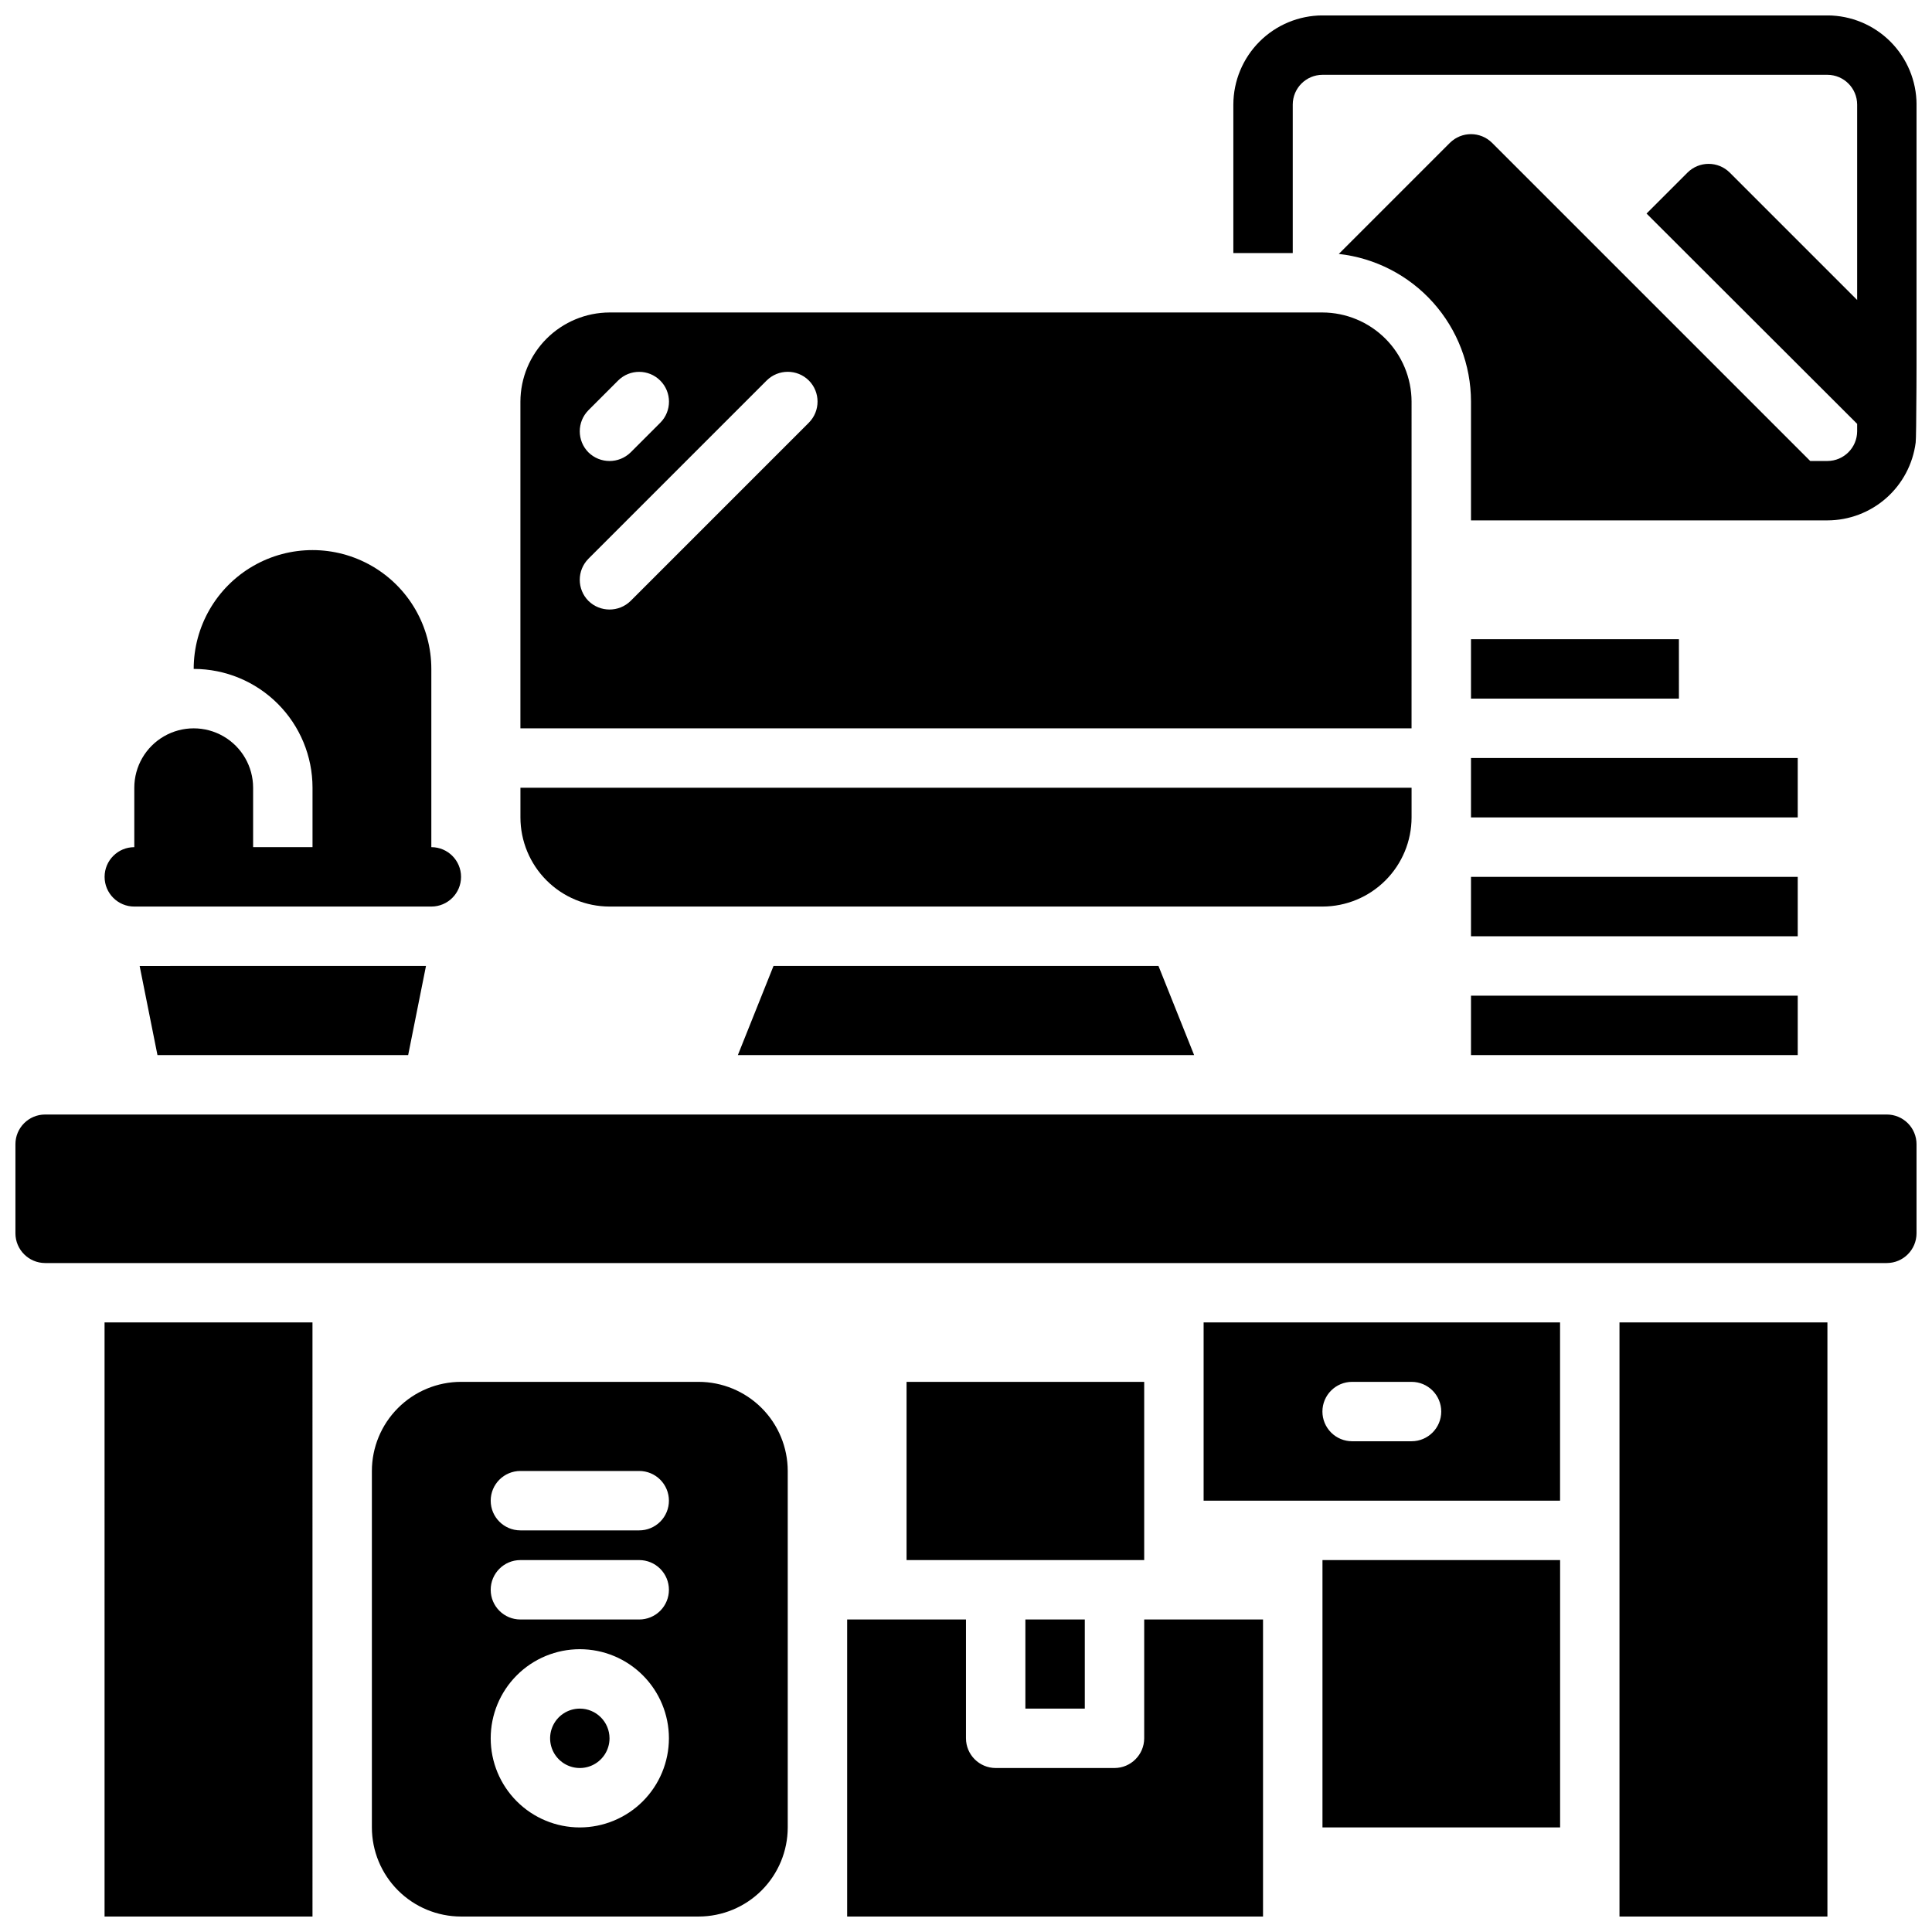 <?xml version="1.0" encoding="UTF-8"?>
<!-- Uploaded to: ICON Repo, www.iconrepo.com, Generator: ICON Repo Mixer Tools -->
<svg width="800px" height="800px" version="1.1" viewBox="144 144 512 512" xmlns="http://www.w3.org/2000/svg">
 <defs>
  <clipPath id="a">
   <path d="m148.09 148.09h503.81v503.81h-503.81z"/>
  </clipPath>
 </defs>
 <g clip-path="url(#a)">
  <path d="m651.9 447.23v23.617c-0.012 4.34-3.527 7.859-7.871 7.871h-488.07c-4.34-0.012-7.859-3.531-7.871-7.871v-23.617c0-4.348 3.523-7.871 7.871-7.871h488.07c2.086 0 4.09 0.828 5.566 2.305 1.477 1.477 2.305 3.481 2.305 5.566zm-480.19 204.67h55.105l-0.004-157.44h-55.102zm401.47 0h55.105v-157.44h-55.105zm-110.21-157.44h94.461v47.23l-94.461 0.004zm31.488 23.617h-0.004c0 2.09 0.832 4.09 2.309 5.566 1.477 1.477 3.477 2.305 5.566 2.305h15.742c4.348 0 7.871-3.523 7.871-7.871s-3.523-7.871-7.871-7.871h-15.742c-4.348 0-7.875 3.523-7.875 7.871zm-62.977 78.723v-23.617h-15.746v23.617zm15.742 7.871c-0.012 4.34-3.531 7.859-7.871 7.871h-31.488c-4.344-0.012-7.859-3.531-7.871-7.871v-31.488h-31.488v78.719h110.21v-78.719h-31.488zm0-94.465h-62.977v47.23h62.977zm-94.465 23.617v94.465c-0.008 6.258-2.496 12.262-6.922 16.691-4.43 4.426-10.434 6.914-16.695 6.922h-62.973c-6.262-0.008-12.266-2.496-16.691-6.922-4.43-4.43-6.918-10.434-6.926-16.691v-94.465c0.008-6.262 2.496-12.266 6.926-16.691 4.426-4.43 10.43-6.918 16.691-6.926h62.977-0.004c6.262 0.008 12.266 2.496 16.695 6.926 4.426 4.426 6.914 10.43 6.922 16.691zm-31.488 70.848c0-6.266-2.488-12.27-6.918-16.699-4.426-4.43-10.434-6.918-16.695-6.918-6.266 0-12.273 2.488-16.699 6.918-4.43 4.43-6.918 10.434-6.918 16.699 0 6.262 2.488 12.27 6.918 16.699 4.426 4.43 10.434 6.918 16.699 6.918 6.258-0.008 12.262-2.5 16.691-6.926 4.426-4.43 6.914-10.43 6.922-16.691zm0-39.359c0-2.09-0.828-4.09-2.305-5.566-1.477-1.477-3.481-2.309-5.566-2.309h-31.488c-4.348 0-7.871 3.527-7.871 7.875s3.523 7.871 7.871 7.871h31.488c2.086 0 4.09-0.828 5.566-2.305 1.477-1.477 2.305-3.481 2.305-5.566zm0-23.617c0-2.09-0.828-4.09-2.305-5.566-1.477-1.477-3.481-2.305-5.566-2.305h-31.488c-4.348 0-7.871 3.523-7.871 7.871 0 4.348 3.523 7.871 7.871 7.871h31.488c2.086 0 4.09-0.828 5.566-2.305 1.477-1.477 2.305-3.481 2.305-5.566zm-23.617 55.105h0.004c-3.188 0-6.055 1.918-7.273 4.859s-0.547 6.324 1.707 8.578c2.25 2.25 5.637 2.926 8.578 1.707 2.941-1.219 4.859-4.09 4.859-7.273-0.008-4.348-3.527-7.867-7.871-7.871zm220.42-259.78h-236.16v-86.594c0.02-6.258 2.512-12.254 6.938-16.68 4.426-4.422 10.422-6.918 16.68-6.938h188.93c6.258 0.02 12.254 2.516 16.68 6.938 4.426 4.426 6.922 10.422 6.938 16.68zm-218.13-73.133c3.106 3.043 8.074 3.043 11.18 0l7.871-7.871c3.066-3.09 3.055-8.078-0.023-11.156s-8.066-3.086-11.156-0.023l-7.871 7.871v0.004c-3.07 3.094-3.07 8.082 0 11.176zm58.41-19.051c-3.094-3.07-8.086-3.07-11.18 0l-47.23 47.23v0.004c-3.07 3.094-3.07 8.082 0 11.176 3.106 3.047 8.074 3.047 11.18 0l47.23-47.23c3.07-3.094 3.07-8.086 0-11.18zm-52.82 139.41h188.93c6.262-0.008 12.266-2.496 16.695-6.926 4.426-4.426 6.914-10.43 6.922-16.691v-7.871h-236.16v7.871c0.008 6.262 2.496 12.266 6.926 16.691 4.426 4.43 10.43 6.918 16.691 6.926zm34.008 39.359h120.91l-9.445-23.617-102.02 0.004zm288.75-275.52h-133.83c-6.258 0.02-12.254 2.512-16.676 6.938-4.426 4.426-6.922 10.422-6.938 16.68v39.359h15.742v-39.359c0.016-4.344 3.531-7.859 7.871-7.875h133.83c4.34 0.016 7.856 3.531 7.871 7.875v51.797l-33.773-33.77c-3.094-3.07-8.082-3.07-11.176 0l-10.863 10.863 55.812 55.734v1.965c-0.016 4.344-3.531 7.859-7.871 7.875h-4.566l-84.312-84.312c-3.094-3.07-8.082-3.07-11.176 0l-29.441 29.441c9.629 1.074 18.523 5.656 24.984 12.875 6.465 7.219 10.039 16.562 10.047 26.25v31.488h94.465c5.734-0.012 11.273-2.113 15.574-5.906 4.301-3.797 7.074-9.027 7.805-14.719 0.41-2.457 0.234-87.094 0.234-89.582-0.016-6.258-2.512-12.254-6.938-16.68-4.422-4.426-10.418-6.918-16.676-6.938zm-94.465 275.52h86.59v-15.742h-86.59zm0-31.488h86.59v-15.742h-86.59zm0-31.488h86.59v-15.742h-86.59zm0-47.23v15.742h55.105l-0.004-15.742zm-354.24 70.848h78.719c4.348 0 7.875-3.523 7.875-7.871 0-4.348-3.527-7.871-7.875-7.871v-47.234c0-11.25-6-21.645-15.742-27.27-9.742-5.625-21.746-5.625-31.488 0-9.742 5.625-15.746 16.02-15.746 27.27 8.355 0 16.363 3.316 22.27 9.223 5.906 5.902 9.223 13.914 9.219 22.266v15.742l-15.742 0.004v-15.746c0-5.625-3-10.82-7.871-13.633-4.871-2.812-10.875-2.812-15.746 0s-7.871 8.008-7.871 13.633v15.746c-4.348 0-7.871 3.523-7.871 7.871 0 4.348 3.523 7.871 7.871 7.871zm6.141 39.359h66.438l4.723-23.617-75.883 0.004zm308.74 204.68h62.977v-70.852h-62.977z"/>
 </g>
</svg>